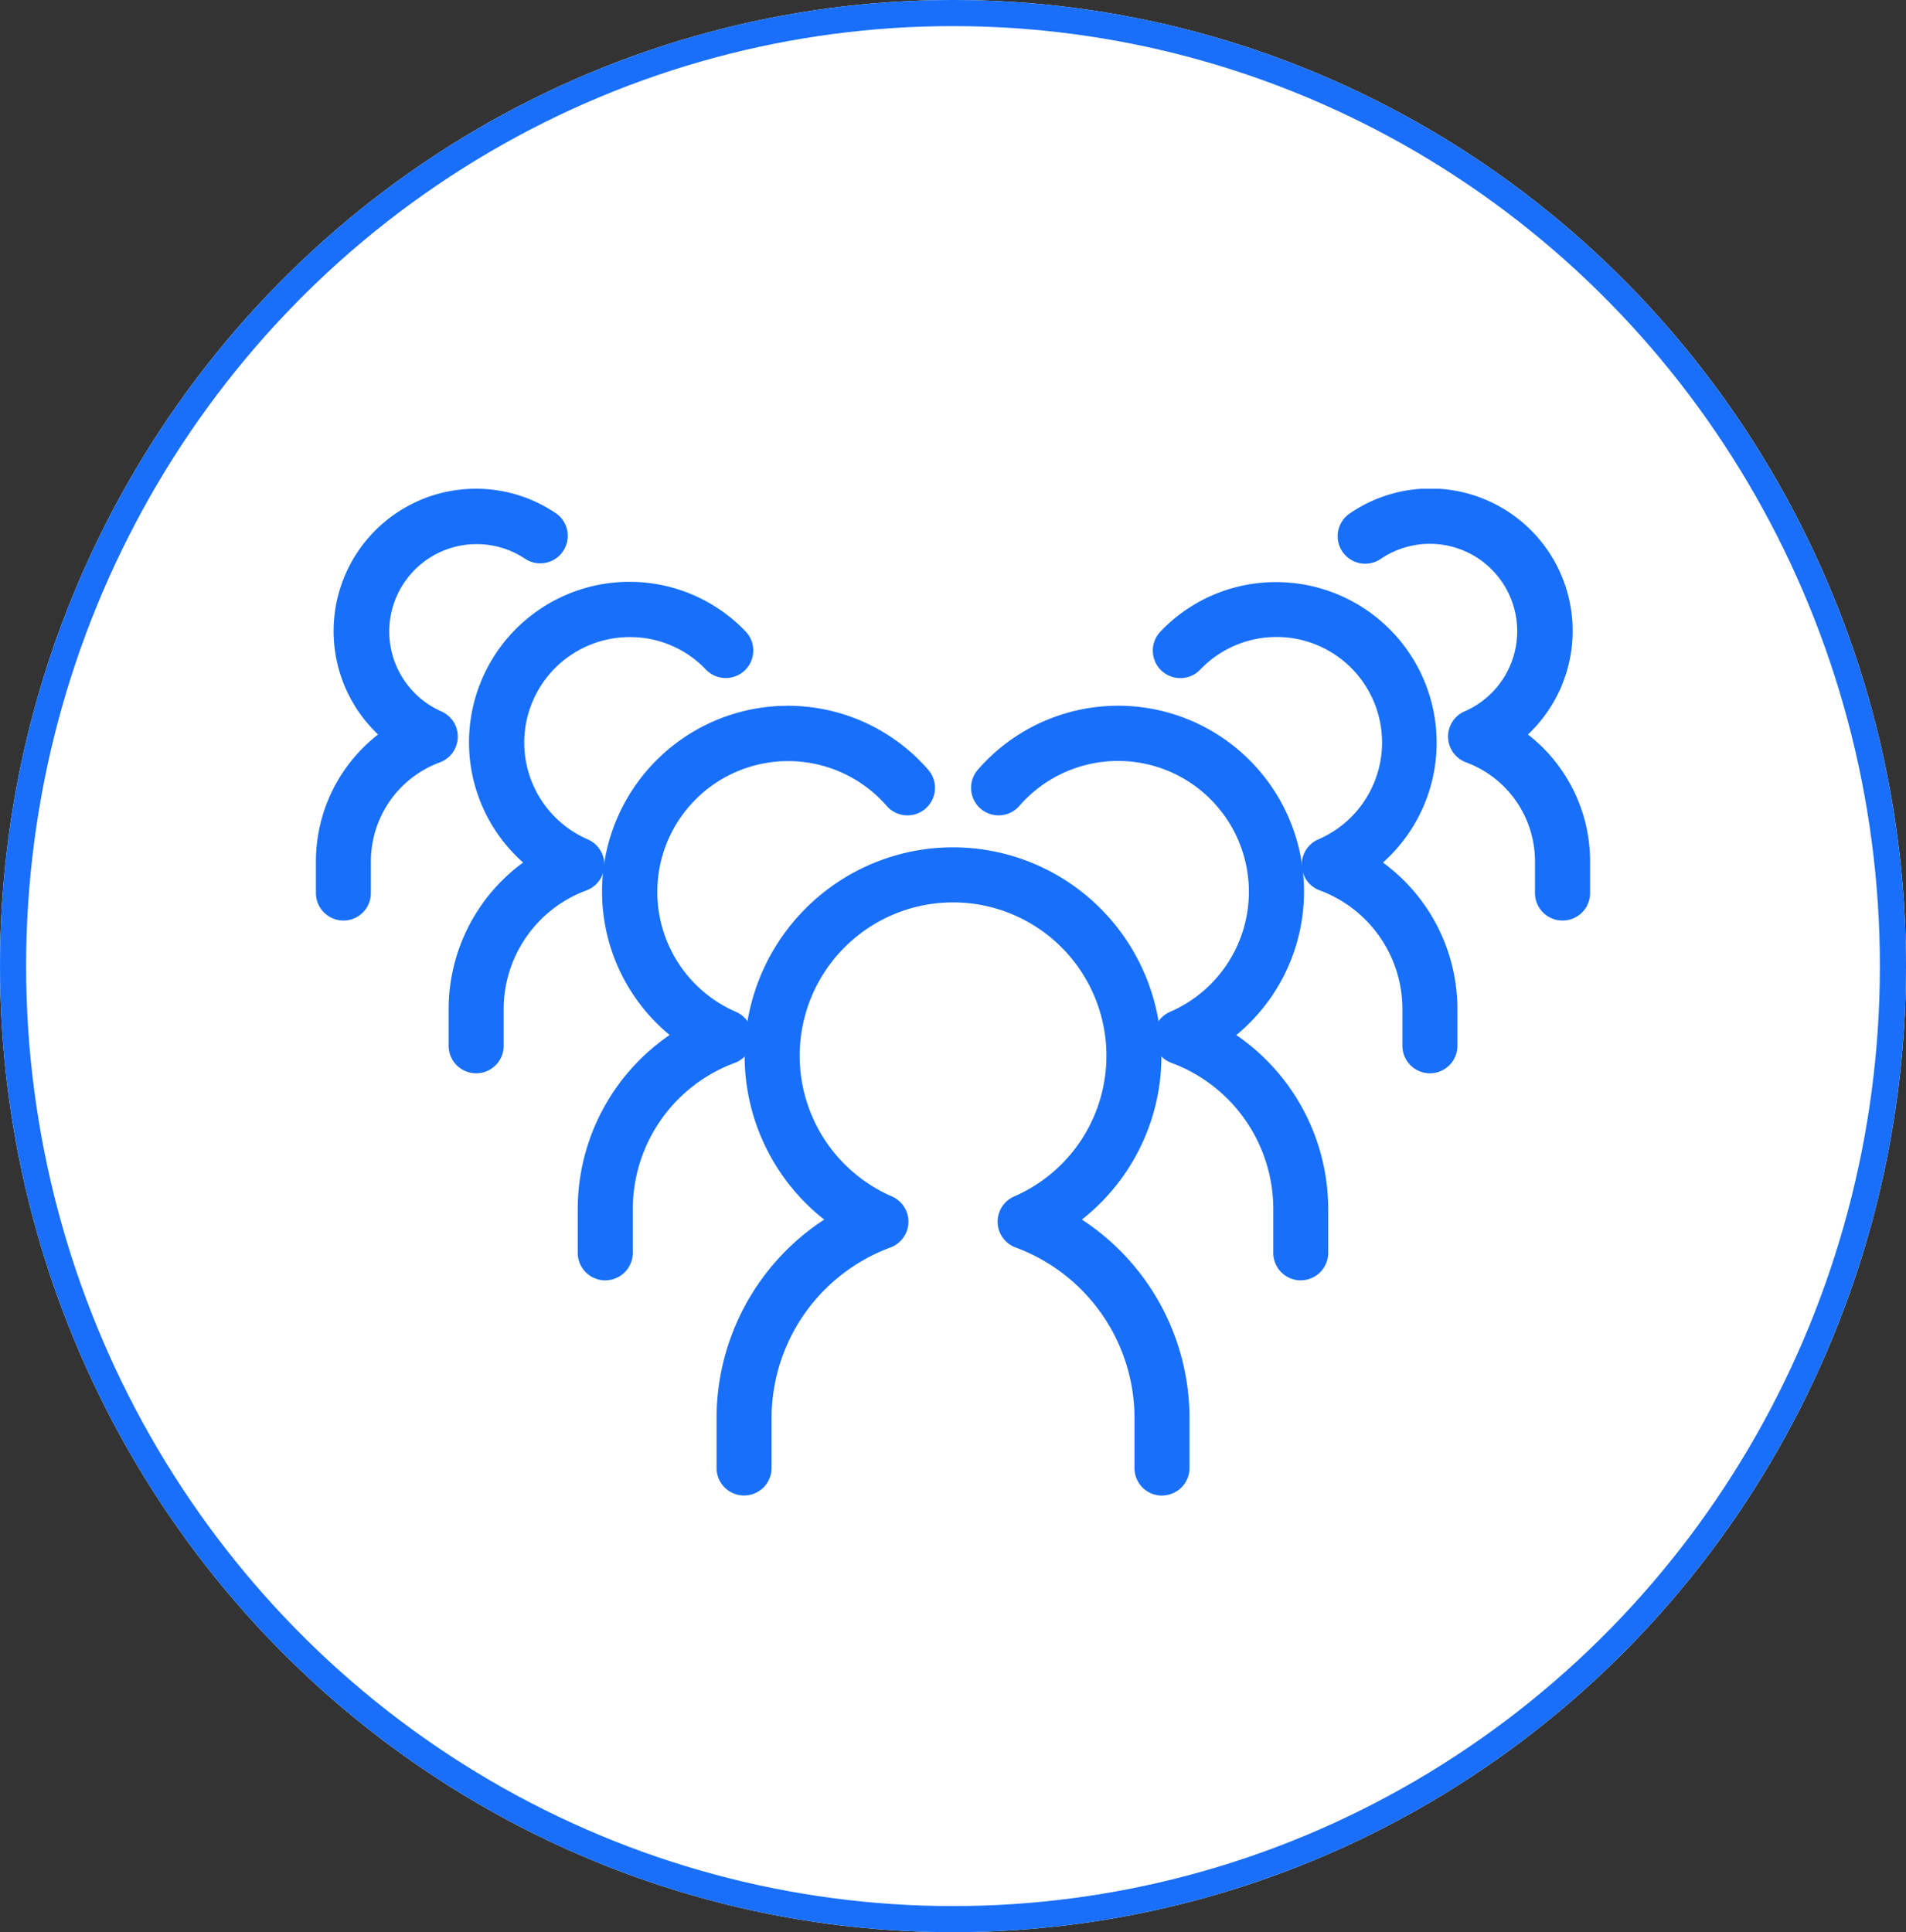 <svg xmlns="http://www.w3.org/2000/svg" xmlns:xlink="http://www.w3.org/1999/xlink" width="73" height="74" viewBox="0 0 73 74">
  <rect x="0" y="0" width="73" height="74" fill="#333333" stroke="none"/>
  <defs>
    <clipPath id="clip-path">
      <rect id="長方形_503" data-name="長方形 503" width="48.802" height="38.558" fill="#1870fa"/>
    </clipPath>
  </defs>
  <g id="グループ_999" data-name="グループ 999" transform="translate(-0.374 0.401)">
    <g id="楕円形_80" data-name="楕円形 80" transform="translate(0.374 -0.401)" fill="#fff" stroke="#196ffa" stroke-width="1">
      <ellipse cx="36.5" cy="37" rx="36.5" ry="37" stroke="none"/>
      <ellipse cx="36.5" cy="37" rx="36" ry="36.5" fill="none"/>
    </g>
    <g id="グループ_1009" data-name="グループ 1009" transform="translate(12.474 18.319)">
      <g id="グループ_1008" data-name="グループ 1008" transform="translate(0 0)" clip-path="url(#clip-path)">
        <path id="パス_5413" data-name="パス 5413" d="M28.974,35.487a1.053,1.053,0,0,1-1.054-1.054V32.5a6.971,6.971,0,0,0-4.553-6.515,1.054,1.054,0,0,1-.055-1.955,5.874,5.874,0,1,0-4.682,0,1.054,1.054,0,0,1-.057,1.955A6.971,6.971,0,0,0,14.021,32.5v1.929a1.054,1.054,0,0,1-2.108,0V32.5a9.091,9.091,0,0,1,4.123-7.584,7.982,7.982,0,1,1,9.869,0A9.087,9.087,0,0,1,30.027,32.5v1.929a1.053,1.053,0,0,1-1.054,1.054" transform="translate(3.431 3.072)" fill="#1870fa"/>
        <path id="パス_5414" data-name="パス 5414" d="M1.054,16.535A1.053,1.053,0,0,1,0,15.482V14.255A6.156,6.156,0,0,1,2.381,9.41,5.453,5.453,0,0,1,9.24.971,1.054,1.054,0,0,1,8.04,2.7,3.346,3.346,0,1,0,4.8,8.524a1.053,1.053,0,0,1-.055,1.954,4.045,4.045,0,0,0-2.64,3.778v1.226a1.053,1.053,0,0,1-1.054,1.054" transform="translate(0 0)" fill="#1870fa"/>
        <path id="パス_5415" data-name="パス 5415" d="M39,16.535a1.053,1.053,0,0,1-1.054-1.054V14.255a4.045,4.045,0,0,0-2.64-3.778,1.053,1.053,0,0,1-.055-1.954A3.346,3.346,0,1,0,32.018,2.7a1.054,1.054,0,0,1-1.2-1.732A5.453,5.453,0,0,1,37.676,9.41a6.156,6.156,0,0,1,2.381,4.845v1.226A1.053,1.053,0,0,1,39,16.535" transform="translate(8.744 0)" fill="#1870fa"/>
        <path id="パス_5416" data-name="パス 5416" d="M5,21.588a1.053,1.053,0,0,1-1.054-1.054V19.115a6.961,6.961,0,0,1,2.852-5.6,6.148,6.148,0,1,1,8.521-8.85A1.054,1.054,0,1,1,13.8,6.127a4,4,0,0,0-2.913-1.245,4.041,4.041,0,0,0-1.61,7.749,1.053,1.053,0,0,1-.057,1.954,4.85,4.85,0,0,0-3.166,4.531v1.419A1.053,1.053,0,0,1,5,21.588" transform="translate(1.137 0.798)" fill="#1870fa"/>
        <path id="パス_5417" data-name="パス 5417" d="M8.839,28.456A1.053,1.053,0,0,1,7.785,27.4v-1.69a8.09,8.09,0,0,1,3.52-6.651A7.118,7.118,0,1,1,21.208,8.9a1.054,1.054,0,0,1-1.588,1.387,5.01,5.01,0,1,0-5.771,7.888,1.054,1.054,0,0,1-.055,1.955,5.974,5.974,0,0,0-3.9,5.582V27.4a1.053,1.053,0,0,1-1.054,1.054" transform="translate(2.242 1.86)" fill="#1870fa"/>
        <path id="パス_5418" data-name="パス 5418" d="M35.5,21.588a1.053,1.053,0,0,1-1.054-1.054V19.115a4.85,4.85,0,0,0-3.166-4.531,1.053,1.053,0,0,1-.057-1.954,4.041,4.041,0,1,0-4.523-6.5,1.054,1.054,0,1,1-1.52-1.461,6.094,6.094,0,0,1,4.433-1.893A6.15,6.15,0,0,1,33.7,13.516a6.961,6.961,0,0,1,2.852,5.6v1.419A1.053,1.053,0,0,1,35.5,21.588" transform="translate(7.167 0.798)" fill="#1870fa"/>
        <path id="パス_5419" data-name="パス 5419" d="M32.111,28.456A1.053,1.053,0,0,1,31.057,27.4v-1.69a5.974,5.974,0,0,0-3.9-5.582,1.054,1.054,0,0,1-.055-1.955,5.011,5.011,0,1,0-5.771-7.888A1.054,1.054,0,0,1,19.741,8.9a7.118,7.118,0,1,1,9.9,10.161,8.09,8.09,0,0,1,3.52,6.651V27.4a1.053,1.053,0,0,1-1.054,1.054" transform="translate(5.61 1.86)" fill="#1870fa"/>
      </g>
    </g>
  </g>
</svg>
